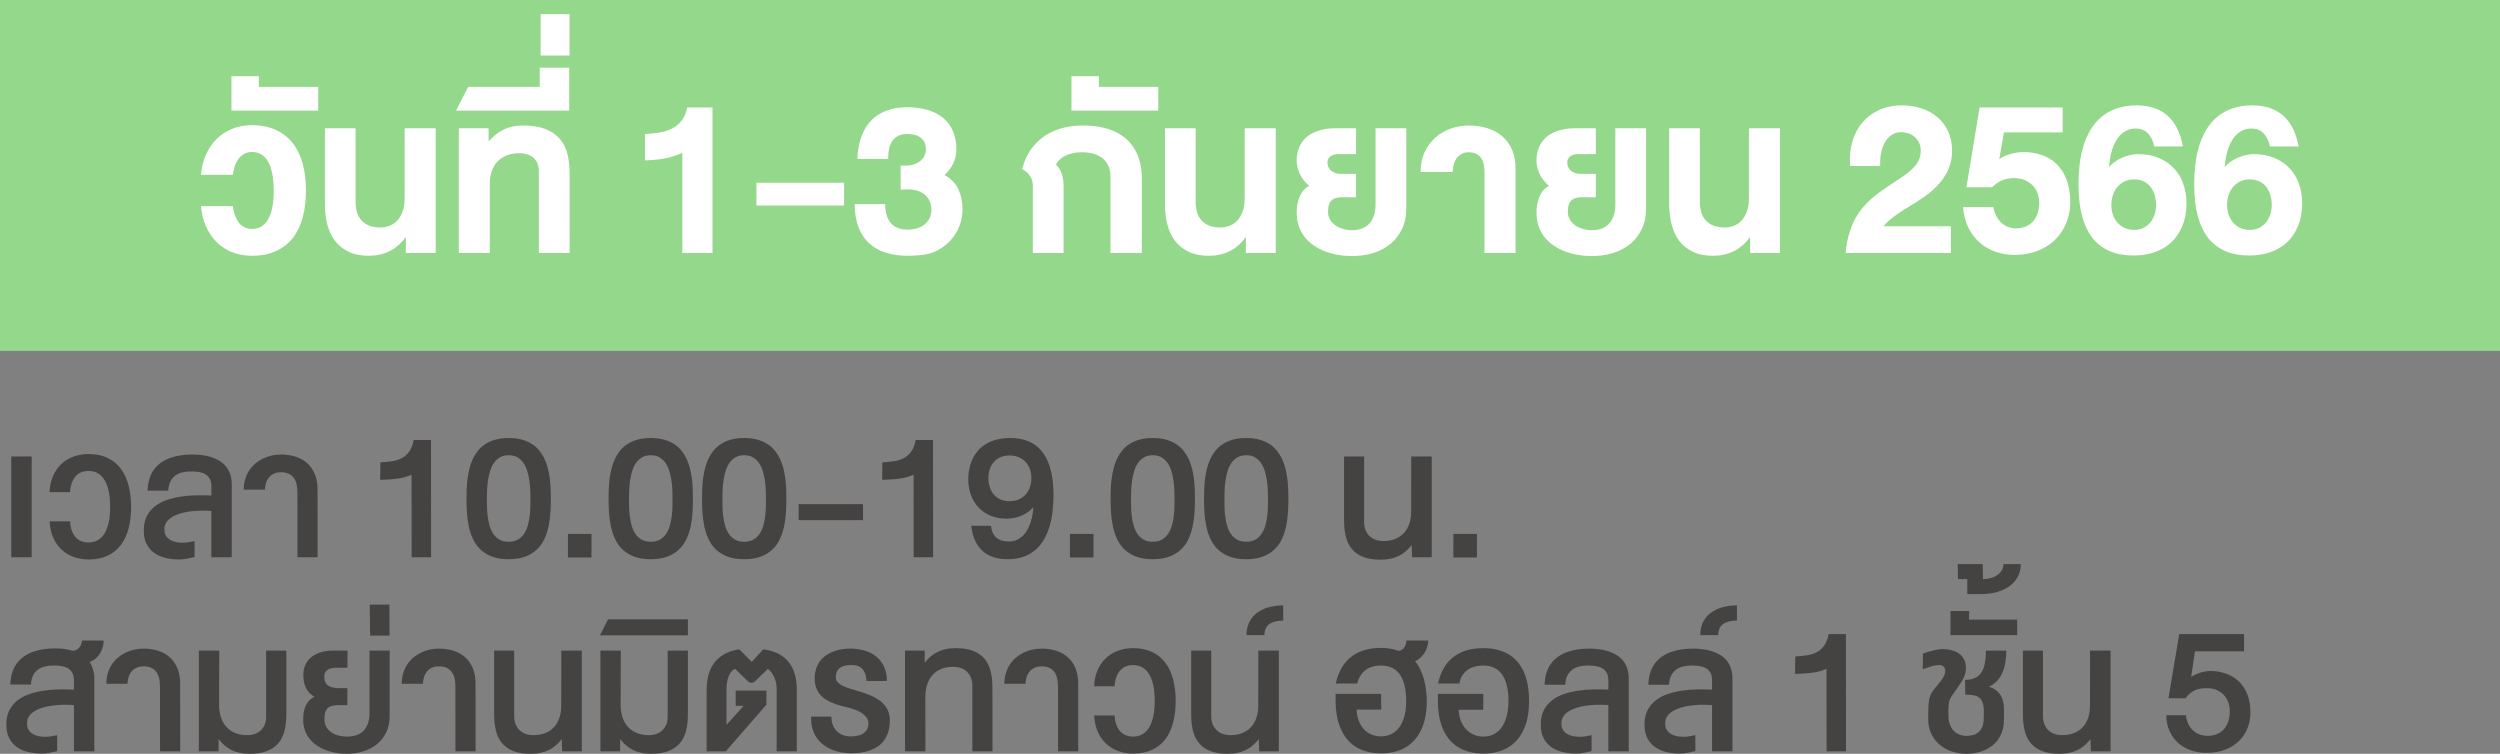 <!-- Generator: Adobe Illustrator 23.0.4, SVG Export Plug-In  -->
<svg version="1.1" xmlns="http://www.w3.org/2000/svg" xmlns:xlink="http://www.w3.org/1999/xlink" x="0px" y="0px"
	 width="317.353px" height="95.689px" viewBox="0 0 317.353 95.689" style="enable-background:new 0 0 317.353 95.689;"
	 xml:space="preserve">
<rect x="0" y="0" width="317.353" height="95.689" fill="#808080" stroke="none"/>
<style type="text/css">
	.st0{fill:#94D88B;}
	.st1{clip-path:url(#SVGID_2_);fill:#454242;}
	.st2{clip-path:url(#SVGID_2_);fill:#FFFFFF;}
	.st3{clip-path:url(#SVGID_4_);fill:#454242;}
	.st4{clip-path:url(#SVGID_4_);fill:#FFFFFF;}
</style>
<defs>
</defs>
<rect class="st0" width="317.353" height="44.539"/>
<g>
	<defs>
		<rect id="SVGID_1_" width="317.353" height="95.689"/>
	</defs>
	<clipPath id="SVGID_2_">
		<use xlink:href="#SVGID_1_"  style="overflow:visible;"/>
	</clipPath>
	<path class="st1" d="M284.867,82.679v-2.187h-8.234l-1.363,8.143l2.163,0.008c0.162-0.234,0.339-0.433,0.529-0.598
		c0.191-0.165,0.398-0.298,0.621-0.4s0.466-0.175,0.728-0.221c0.261-0.046,0.547-0.068,0.856-0.068c0.427,0,0.818,0.072,1.173,0.217
		c0.356,0.144,0.661,0.346,0.915,0.605c0.253,0.259,0.45,0.569,0.59,0.93c0.139,0.36,0.209,0.754,0.209,1.18
		c0,0.523-0.072,0.98-0.217,1.371c-0.144,0.391-0.343,0.716-0.594,0.975c-0.251,0.259-0.548,0.454-0.891,0.583
		c-0.343,0.129-0.707,0.194-1.093,0.194c-0.406,0-0.772-0.066-1.097-0.198c-0.325-0.132-0.606-0.316-0.842-0.552
		s-0.425-0.513-0.567-0.83c-0.142-0.318-0.231-0.664-0.267-1.04h-2.498c0.015,0.777,0.161,1.464,0.438,2.06
		c0.276,0.597,0.646,1.096,1.108,1.497s0.999,0.705,1.611,0.91c0.612,0.206,1.261,0.309,1.946,0.309
		c0.935,0,1.751-0.142,2.449-0.427c0.698-0.284,1.28-0.664,1.745-1.138c0.464-0.475,0.812-1.02,1.043-1.634
		c0.231-0.615,0.347-1.255,0.347-1.92c0-0.883-0.132-1.654-0.396-2.312c-0.265-0.657-0.628-1.206-1.09-1.645
		s-1.001-0.768-1.618-0.986c-0.617-0.219-1.279-0.328-1.985-0.328c-0.193,0-0.396,0.018-0.609,0.053
		c-0.213,0.036-0.427,0.085-0.64,0.149c-0.213,0.063-0.421,0.141-0.624,0.232c-0.204,0.092-0.392,0.191-0.564,0.297l0.48-3.229
		H284.867z M267.919,95.376V82.587h-2.605l-0.008,6.955c0.005,0.538-0.064,1.038-0.209,1.5c-0.145,0.462-0.363,0.862-0.655,1.2
		c-0.292,0.338-0.662,0.602-1.109,0.792c-0.446,0.191-0.97,0.286-1.569,0.286c-0.365,0-0.697-0.056-0.994-0.168
		c-0.297-0.111-0.551-0.27-0.761-0.476c-0.211-0.205-0.375-0.453-0.492-0.743c-0.117-0.289-0.178-0.609-0.183-0.959v-8.387h-2.544
		v8.143c0,0.731,0.074,1.402,0.221,2.011s0.399,1.132,0.754,1.569c0.356,0.437,0.831,0.776,1.425,1.017
		c0.594,0.241,1.34,0.362,2.239,0.362c0.879,0,1.642-0.159,2.289-0.476c0.648-0.318,1.197-0.784,1.649-1.398l0.054,1.561H267.919z
		 M251.474,75.412c0.858,0,1.604-0.107,2.239-0.32c0.635-0.213,1.162-0.496,1.581-0.849c0.418-0.353,0.729-0.758,0.933-1.215
		c0.203-0.457,0.302-0.932,0.297-1.425h-2.202c0,0.259-0.058,0.502-0.175,0.728c-0.117,0.226-0.286,0.425-0.506,0.598
		c-0.221,0.172-0.493,0.311-0.815,0.415c-0.323,0.104-0.69,0.159-1.101,0.164l-0.031-1.905h-3.176l0.031,1.905h1.18v1.904H251.474z
		 M256.074,80.622l-0.015-1.965h-6.109l0.015-1.097h-2.369v3.062H256.074z M251.816,91.134c0.005,0.421-0.048,0.777-0.16,1.066
		c-0.111,0.29-0.265,0.524-0.461,0.705c-0.195,0.18-0.425,0.31-0.689,0.388c-0.264,0.079-0.548,0.118-0.853,0.118
		c-0.32,0-0.621-0.053-0.903-0.16c-0.281-0.106-0.527-0.265-0.735-0.476c-0.208-0.21-0.372-0.469-0.491-0.777
		c-0.119-0.307-0.179-0.659-0.179-1.055l-0.023-0.838c0.015-0.187,0.027-0.358,0.034-0.51c0.008-0.152,0.027-0.301,0.058-0.446
		c0.03-0.144,0.078-0.292,0.144-0.441c0.066-0.15,0.165-0.319,0.297-0.507c0.249-0.355,0.47-0.668,0.663-0.937
		c0.193-0.269,0.358-0.516,0.495-0.743c0.137-0.225,0.249-0.442,0.335-0.651c0.087-0.208,0.148-0.429,0.183-0.662
		c0.056-0.478,0.022-0.892-0.103-1.242c-0.124-0.35-0.321-0.642-0.59-0.876c-0.269-0.234-0.601-0.408-0.994-0.522
		c-0.394-0.114-0.832-0.171-1.314-0.171c-0.102,0-0.237,0.011-0.408,0.034c-0.17,0.023-0.361,0.058-0.575,0.107
		c-0.213,0.048-0.444,0.108-0.693,0.179c-0.249,0.071-0.503,0.152-0.762,0.243l-0.015,1.996c0.259-0.091,0.489-0.171,0.69-0.24
		c0.2-0.068,0.382-0.124,0.544-0.167c0.163-0.043,0.313-0.075,0.45-0.096c0.137-0.02,0.276-0.03,0.419-0.03
		c0.126,0,0.24,0.022,0.339,0.065s0.182,0.104,0.251,0.183c0.068,0.078,0.117,0.171,0.145,0.278c0.027,0.106,0.031,0.223,0.011,0.35
		c-0.02,0.132-0.053,0.258-0.099,0.377c-0.046,0.119-0.104,0.237-0.175,0.354c-0.071,0.117-0.156,0.24-0.255,0.37
		c-0.099,0.129-0.21,0.273-0.332,0.43c-0.167,0.198-0.315,0.375-0.441,0.529c-0.127,0.155-0.238,0.306-0.332,0.454
		c-0.094,0.147-0.174,0.298-0.24,0.453s-0.118,0.327-0.156,0.518c-0.038,0.19-0.067,0.407-0.088,0.651
		c-0.02,0.244-0.03,0.528-0.03,0.853l-0.008,1.036c0.005,0.716,0.145,1.346,0.419,1.889c0.275,0.544,0.636,0.999,1.086,1.367
		c0.449,0.369,0.965,0.645,1.546,0.831c0.581,0.185,1.185,0.278,1.809,0.278c0.406,0,0.806-0.038,1.2-0.114
		c0.393-0.077,0.767-0.194,1.12-0.351c0.352-0.157,0.679-0.355,0.978-0.594c0.3-0.239,0.558-0.519,0.774-0.842
		c0.215-0.322,0.384-0.689,0.506-1.1c0.122-0.412,0.18-0.866,0.175-1.364l0.008-1.036c0-0.162-0.004-0.339-0.012-0.529
		c-0.007-0.191-0.031-0.386-0.072-0.587c-0.041-0.2-0.102-0.4-0.183-0.598c-0.081-0.198-0.193-0.386-0.335-0.563
		c-0.142-0.178-0.32-0.339-0.533-0.484c-0.213-0.145-0.472-0.263-0.777-0.354c0.432-0.198,0.79-0.46,1.074-0.785
		c0.284-0.325,0.51-0.692,0.678-1.1c0.168-0.409,0.284-0.845,0.35-1.307c0.066-0.462,0.102-0.927,0.107-1.394h-2.59
		c-0.005,0.615-0.052,1.154-0.141,1.619c-0.089,0.465-0.236,0.852-0.442,1.161c-0.205,0.31-0.477,0.543-0.815,0.697
		c-0.337,0.155-0.755,0.233-1.253,0.233l0.023,1.874c0.366,0.01,0.695,0.035,0.987,0.076c0.292,0.04,0.539,0.133,0.742,0.278
		c0.203,0.145,0.359,0.355,0.469,0.632c0.109,0.277,0.164,0.654,0.164,1.131L251.816,91.134z M227.868,85.55
		c0.858-0.015,1.613-0.069,2.266-0.163c0.652-0.094,1.228-0.258,1.725-0.492l0.008,10.481h2.468l-0.008-14.884h-2.194
		c-0.121,0.61-0.309,1.095-0.563,1.455c-0.254,0.361-0.563,0.639-0.926,0.834c-0.363,0.196-0.777,0.329-1.241,0.4
		c-0.465,0.072-0.966,0.122-1.505,0.153L227.868,85.55z M220.487,76.844c-0.726,0.01-1.376,0.101-1.95,0.274
		s-1.062,0.422-1.463,0.747s-0.708,0.719-0.921,1.184c-0.214,0.465-0.32,0.989-0.32,1.573h2.277c0.005-0.64,0.212-1.107,0.621-1.402
		c0.409-0.294,0.997-0.441,1.763-0.441L220.487,76.844z M217.333,95.376h2.59v-9.232c0-0.502-0.068-0.947-0.206-1.333
		c-0.137-0.385-0.325-0.719-0.563-1.001c-0.239-0.282-0.521-0.517-0.846-0.705c-0.325-0.188-0.673-0.339-1.043-0.453
		c-0.371-0.114-0.757-0.195-1.158-0.244c-0.401-0.048-0.8-0.072-1.196-0.072c-0.498,0-0.981,0.034-1.451,0.103
		c-0.47,0.068-0.913,0.176-1.329,0.323c-0.417,0.148-0.799,0.341-1.147,0.579c-0.348,0.239-0.648,0.527-0.902,0.865
		c-0.254,0.338-0.454,0.731-0.598,1.181c-0.145,0.449-0.225,0.961-0.24,1.534h2.62c0.025-0.462,0.116-0.848,0.271-1.157
		c0.154-0.31,0.359-0.56,0.613-0.751c0.254-0.19,0.553-0.326,0.899-0.407c0.345-0.081,0.721-0.122,1.127-0.122
		c0.305,0,0.609,0.02,0.914,0.061c0.305,0.041,0.579,0.126,0.823,0.255c0.243,0.129,0.441,0.319,0.594,0.567
		c0.152,0.249,0.228,0.579,0.228,0.991v1.188c-0.604-0.03-1.236-0.041-1.896-0.03c-0.661,0.01-1.309,0.063-1.947,0.159
		c-0.637,0.097-1.243,0.243-1.816,0.438c-0.574,0.196-1.078,0.464-1.512,0.804c-0.435,0.34-0.779,0.761-1.032,1.261
		c-0.254,0.5-0.379,1.1-0.374,1.801c-0.005,0.671,0.112,1.239,0.351,1.706c0.238,0.468,0.562,0.847,0.971,1.139
		s0.883,0.504,1.424,0.636c0.541,0.132,1.111,0.198,1.71,0.198c0.346,0,0.676-0.029,0.991-0.087c0.314-0.059,0.65-0.134,1.005-0.225
		V93.32c-0.269,0.061-0.529,0.112-0.781,0.152c-0.251,0.041-0.494,0.061-0.727,0.061c-0.285,0-0.565-0.028-0.842-0.084
		c-0.277-0.055-0.525-0.148-0.746-0.278c-0.221-0.129-0.399-0.302-0.534-0.518c-0.134-0.215-0.201-0.483-0.201-0.803
		c-0.005-0.305,0.058-0.574,0.19-0.808c0.132-0.233,0.311-0.436,0.537-0.609c0.226-0.173,0.49-0.319,0.792-0.438
		c0.302-0.119,0.618-0.217,0.949-0.293c0.33-0.077,0.666-0.132,1.009-0.168c0.343-0.035,0.67-0.058,0.982-0.068
		c0.313-0.011,0.598-0.011,0.857,0c0.259,0.01,0.473,0.025,0.64,0.045V95.376z M204.163,95.376h2.59v-9.232
		c0-0.502-0.069-0.947-0.206-1.333c-0.137-0.385-0.325-0.719-0.563-1.001c-0.239-0.282-0.521-0.517-0.846-0.705
		c-0.325-0.188-0.673-0.339-1.043-0.453c-0.371-0.114-0.757-0.195-1.158-0.244c-0.401-0.048-0.8-0.072-1.196-0.072
		c-0.498,0-0.982,0.034-1.451,0.103c-0.47,0.068-0.913,0.176-1.329,0.323c-0.417,0.148-0.799,0.341-1.147,0.579
		c-0.348,0.239-0.649,0.527-0.902,0.865c-0.254,0.338-0.454,0.731-0.598,1.181c-0.145,0.449-0.225,0.961-0.24,1.534h2.62
		c0.025-0.462,0.115-0.848,0.27-1.157c0.155-0.31,0.36-0.56,0.614-0.751c0.253-0.19,0.553-0.326,0.898-0.407
		c0.346-0.081,0.721-0.122,1.128-0.122c0.304,0,0.609,0.02,0.914,0.061c0.305,0.041,0.579,0.126,0.822,0.255
		c0.244,0.129,0.442,0.319,0.595,0.567c0.152,0.249,0.228,0.579,0.228,0.991v1.188c-0.604-0.03-1.236-0.041-1.897-0.03
		c-0.66,0.01-1.309,0.063-1.946,0.159c-0.637,0.097-1.243,0.243-1.816,0.438c-0.574,0.196-1.078,0.464-1.512,0.804
		c-0.435,0.34-0.779,0.761-1.033,1.261s-0.378,1.1-0.373,1.801c-0.005,0.671,0.112,1.239,0.351,1.706
		c0.238,0.468,0.562,0.847,0.971,1.139c0.408,0.292,0.883,0.504,1.424,0.636c0.541,0.132,1.111,0.198,1.71,0.198
		c0.346,0,0.676-0.029,0.99-0.087c0.315-0.059,0.65-0.134,1.006-0.225V93.32c-0.269,0.061-0.529,0.112-0.781,0.152
		c-0.251,0.041-0.494,0.061-0.727,0.061c-0.285,0-0.565-0.028-0.842-0.084c-0.277-0.055-0.526-0.148-0.746-0.278
		c-0.221-0.129-0.399-0.302-0.534-0.518c-0.134-0.215-0.202-0.483-0.202-0.803c-0.005-0.305,0.059-0.574,0.191-0.808
		c0.132-0.233,0.311-0.436,0.537-0.609c0.226-0.173,0.49-0.319,0.792-0.438c0.302-0.119,0.618-0.217,0.948-0.293
		c0.33-0.077,0.667-0.132,1.01-0.168c0.343-0.035,0.67-0.058,0.982-0.068c0.313-0.011,0.598-0.011,0.857,0
		c0.259,0.01,0.473,0.025,0.64,0.045V95.376z M185.265,86.769c0.056-0.366,0.167-0.69,0.335-0.975
		c0.168-0.284,0.383-0.524,0.648-0.72c0.263-0.195,0.567-0.343,0.91-0.442s0.717-0.148,1.123-0.148c1.077,0,1.88,0.387,2.411,1.162
		c0.531,0.774,0.796,1.895,0.796,3.362c-0.005,0.717-0.082,1.354-0.232,1.912c-0.15,0.559-0.362,1.03-0.636,1.413
		c-0.274,0.384-0.608,0.675-1.002,0.873c-0.393,0.198-0.837,0.297-1.329,0.297c-0.442,0-0.849-0.083-1.223-0.248
		c-0.373-0.165-0.697-0.396-0.971-0.693s-0.492-0.654-0.655-1.07c-0.162-0.417-0.254-0.879-0.274-1.387h3.115l0.016-2.026h-5.774
		v0.396c0,0.107,0.001,0.211,0.004,0.313c0.002,0.101,0.003,0.175,0.003,0.22c-0.005,0.6,0.037,1.18,0.126,1.741
		c0.089,0.561,0.23,1.088,0.423,1.581c0.193,0.492,0.442,0.943,0.746,1.352c0.305,0.408,0.672,0.759,1.101,1.051
		c0.429,0.292,0.924,0.519,1.485,0.682c0.561,0.162,1.195,0.243,1.901,0.243c0.701,0,1.331-0.081,1.893-0.243
		c0.561-0.163,1.056-0.393,1.485-0.69c0.429-0.297,0.797-0.65,1.104-1.059c0.308-0.408,0.559-0.859,0.755-1.352
		c0.195-0.492,0.337-1.018,0.426-1.576c0.089-0.559,0.133-1.135,0.133-1.73c0-0.634-0.044-1.241-0.133-1.82
		c-0.089-0.579-0.23-1.117-0.423-1.615c-0.193-0.497-0.443-0.949-0.75-1.356c-0.307-0.406-0.677-0.752-1.108-1.039
		c-0.432-0.287-0.931-0.51-1.497-0.667c-0.566-0.157-1.205-0.236-1.916-0.236c-0.843,0-1.588,0.107-2.235,0.32
		c-0.648,0.213-1.206,0.515-1.676,0.906c-0.47,0.391-0.855,0.864-1.154,1.417c-0.3,0.554-0.521,1.171-0.663,1.851H185.265z
		 M172.285,86.769c0.188-0.741,0.537-1.307,1.048-1.699c0.51-0.391,1.166-0.586,1.969-0.586c1.076,0,1.88,0.386,2.41,1.158
		c0.531,0.772,0.794,1.884,0.789,3.336c0.005,0.716-0.068,1.353-0.217,1.912c-0.15,0.559-0.363,1.03-0.64,1.413
		c-0.277,0.383-0.613,0.674-1.009,0.872c-0.396,0.198-0.841,0.297-1.333,0.297c-0.442,0-0.85-0.08-1.223-0.24
		c-0.373-0.16-0.694-0.388-0.964-0.685c-0.269-0.297-0.482-0.655-0.639-1.074c-0.158-0.419-0.244-0.885-0.259-1.398h3.123
		l-0.023-1.996h-5.774v0.899c0,0.599,0.046,1.18,0.137,1.741c0.092,0.561,0.234,1.088,0.427,1.58
		c0.193,0.493,0.441,0.943,0.746,1.352c0.305,0.409,0.67,0.759,1.097,1.051c0.427,0.292,0.92,0.52,1.482,0.682
		c0.561,0.163,1.194,0.244,1.9,0.244c0.701,0,1.332-0.081,1.893-0.244c0.561-0.162,1.056-0.392,1.485-0.689
		c0.429-0.297,0.796-0.65,1.101-1.059c0.305-0.409,0.555-0.859,0.75-1.352c0.196-0.493,0.338-1.018,0.427-1.577
		c0.089-0.558,0.133-1.135,0.133-1.729c-0.005-0.492-0.039-0.975-0.103-1.447c-0.063-0.473-0.156-0.924-0.278-1.356
		c-0.122-0.432-0.274-0.838-0.457-1.219c-0.183-0.381-0.396-0.723-0.64-1.028c0.28-0.127,0.522-0.29,0.728-0.488
		s0.377-0.415,0.514-0.651c0.137-0.236,0.24-0.481,0.309-0.735c0.068-0.254,0.105-0.503,0.11-0.746h-2.78
		c-0.005,0.157-0.03,0.311-0.073,0.46c-0.043,0.15-0.105,0.286-0.186,0.408c-0.082,0.122-0.184,0.222-0.309,0.301
		c-0.124,0.079-0.27,0.125-0.438,0.141c-0.325-0.127-0.675-0.221-1.051-0.282c-0.376-0.061-0.767-0.092-1.173-0.092
		c-0.843,0-1.588,0.108-2.236,0.324c-0.647,0.216-1.204,0.522-1.672,0.918c-0.467,0.396-0.85,0.872-1.15,1.428
		c-0.3,0.556-0.52,1.175-0.663,1.855H172.285z M162.886,76.844c-0.727,0.01-1.376,0.101-1.95,0.274s-1.062,0.422-1.463,0.747
		s-0.708,0.719-0.922,1.184c-0.213,0.465-0.32,0.989-0.32,1.573h2.278c0.005-0.64,0.212-1.107,0.621-1.402
		c0.409-0.294,0.996-0.441,1.763-0.441L162.886,76.844z M162.337,95.376V82.587h-2.605l-0.008,6.955
		c0.005,0.538-0.064,1.038-0.209,1.5c-0.145,0.462-0.363,0.862-0.655,1.2c-0.292,0.338-0.662,0.602-1.108,0.792
		c-0.447,0.191-0.97,0.286-1.57,0.286c-0.365,0-0.697-0.056-0.994-0.168c-0.297-0.111-0.551-0.27-0.761-0.476
		c-0.211-0.205-0.375-0.453-0.492-0.743c-0.116-0.289-0.177-0.609-0.182-0.959v-8.387h-2.545v8.143c0,0.731,0.074,1.402,0.221,2.011
		c0.148,0.609,0.399,1.132,0.754,1.569c0.356,0.437,0.831,0.776,1.425,1.017c0.594,0.241,1.34,0.362,2.239,0.362
		c0.879,0,1.642-0.159,2.289-0.476c0.648-0.318,1.197-0.784,1.649-1.398l0.054,1.561H162.337z M146.391,90.989
		c-0.13,0.569-0.314,1.04-0.553,1.413c-0.238,0.373-0.527,0.65-0.864,0.83c-0.338,0.181-0.718,0.271-1.139,0.271
		c-0.32,0-0.617-0.052-0.891-0.157c-0.274-0.104-0.514-0.265-0.72-0.483c-0.206-0.218-0.372-0.497-0.499-0.834
		c-0.127-0.338-0.206-0.74-0.236-1.208h-2.59c0.031,0.716,0.168,1.371,0.411,1.966c0.244,0.594,0.58,1.104,1.01,1.531
		c0.429,0.426,0.943,0.756,1.542,0.99c0.599,0.233,1.265,0.35,1.996,0.35c0.919,0,1.718-0.158,2.395-0.476
		c0.678-0.317,1.238-0.768,1.68-1.352s0.771-1.287,0.986-2.11c0.216-0.822,0.324-1.736,0.324-2.742
		c-0.005-1.005-0.115-1.92-0.331-2.742c-0.216-0.823-0.545-1.527-0.987-2.114c-0.441-0.586-1.001-1.041-1.679-1.363
		c-0.678-0.323-1.477-0.484-2.396-0.484c-0.731,0-1.396,0.117-1.995,0.35c-0.6,0.234-1.114,0.564-1.543,0.991
		c-0.429,0.426-0.767,0.936-1.013,1.531c-0.246,0.594-0.382,1.249-0.408,1.965h2.59c0.036-0.467,0.118-0.871,0.248-1.211
		c0.129-0.34,0.297-0.62,0.503-0.838c0.205-0.218,0.445-0.38,0.719-0.484c0.275-0.104,0.572-0.156,0.892-0.156
		c0.421,0,0.801,0.091,1.138,0.274c0.338,0.183,0.625,0.461,0.861,0.834c0.236,0.373,0.419,0.847,0.549,1.421
		c0.129,0.574,0.194,1.249,0.194,2.026C146.585,89.75,146.52,90.42,146.391,90.989 M130.177,86.8
		c0.046-0.737,0.252-1.29,0.617-1.661c0.366-0.371,0.846-0.556,1.44-0.556c0.67,0,1.186,0.212,1.546,0.636
		c0.361,0.424,0.536,1.096,0.526,2.015l0.008,8.142h2.559l-0.008-8.576c0.005-0.757-0.11-1.416-0.346-1.977
		c-0.236-0.561-0.561-1.026-0.975-1.394c-0.414-0.368-0.906-0.642-1.474-0.823c-0.569-0.18-1.184-0.27-1.844-0.27
		c-0.401,0-0.796,0.043-1.184,0.129c-0.389,0.087-0.758,0.215-1.108,0.385c-0.351,0.17-0.674,0.381-0.972,0.632
		c-0.297,0.252-0.553,0.542-0.769,0.872c-0.216,0.331-0.386,0.7-0.51,1.109c-0.125,0.409-0.187,0.854-0.187,1.337H130.177z
		 M114.882,82.587v12.789h2.59l-0.008-6.954c0.005-0.538,0.08-1.038,0.225-1.501c0.145-0.462,0.363-0.862,0.655-1.199
		c0.292-0.338,0.66-0.602,1.105-0.793c0.444-0.19,0.968-0.285,1.573-0.285c0.365,0,0.695,0.056,0.99,0.167
		c0.294,0.112,0.546,0.271,0.754,0.477c0.208,0.205,0.369,0.452,0.484,0.738c0.114,0.287,0.173,0.606,0.179,0.956v8.394h2.559
		l-0.008-8.142c0-0.732-0.073-1.402-0.221-2.011c-0.147-0.61-0.399-1.133-0.758-1.569c-0.358-0.437-0.835-0.776-1.432-1.017
		c-0.596-0.241-1.344-0.362-2.243-0.362c-0.878,0-1.643,0.159-2.293,0.476s-1.198,0.781-1.645,1.39l-0.007-1.554H114.882z
		 M105.543,90.966h-2.582c-0.015,0.549,0.039,1.045,0.164,1.489c0.124,0.445,0.303,0.839,0.537,1.185
		c0.233,0.345,0.513,0.642,0.838,0.891c0.325,0.249,0.68,0.454,1.066,0.617s0.794,0.282,1.223,0.358s0.864,0.114,1.306,0.114
		c0.401,0,0.8-0.028,1.196-0.084c0.396-0.056,0.774-0.147,1.135-0.274c0.361-0.127,0.694-0.294,1.002-0.503
		c0.307-0.208,0.573-0.465,0.799-0.773c0.226-0.307,0.403-0.669,0.53-1.085s0.193-0.894,0.198-1.432
		c0-0.518-0.095-0.974-0.286-1.367c-0.19-0.394-0.471-0.743-0.841-1.048c-0.371-0.304-0.831-0.572-1.379-0.803
		c-0.549-0.231-1.181-0.443-1.897-0.636c-0.33-0.092-0.643-0.188-0.941-0.29c-0.297-0.101-0.558-0.217-0.784-0.346
		c-0.226-0.13-0.404-0.275-0.533-0.435c-0.13-0.16-0.195-0.344-0.195-0.552c0-0.213,0.031-0.418,0.092-0.613
		c0.061-0.196,0.172-0.367,0.335-0.514c0.162-0.147,0.383-0.262,0.663-0.343c0.279-0.081,0.632-0.114,1.058-0.099
		c0.341,0.01,0.621,0.077,0.842,0.202c0.221,0.124,0.396,0.283,0.526,0.476c0.129,0.193,0.222,0.407,0.278,0.644
		c0.056,0.236,0.089,0.471,0.099,0.704h2.59c0-0.67-0.113-1.259-0.339-1.767c-0.226-0.508-0.539-0.933-0.937-1.276
		c-0.399-0.343-0.874-0.603-1.425-0.781c-0.551-0.177-1.149-0.274-1.793-0.289c-0.361-0.01-0.727,0.01-1.097,0.061
		c-0.371,0.051-0.73,0.137-1.078,0.259s-0.673,0.28-0.975,0.476c-0.302,0.195-0.566,0.435-0.792,0.72
		c-0.226,0.284-0.404,0.615-0.534,0.994c-0.129,0.378-0.194,0.806-0.194,1.283c0,0.442,0.061,0.829,0.183,1.162
		c0.122,0.332,0.289,0.624,0.503,0.876c0.213,0.251,0.463,0.464,0.75,0.64c0.287,0.175,0.592,0.327,0.914,0.457
		c0.323,0.129,0.656,0.24,1.002,0.331c0.345,0.091,0.683,0.175,1.013,0.251c0.325,0.087,0.635,0.19,0.929,0.309
		c0.295,0.119,0.552,0.259,0.773,0.419c0.221,0.16,0.399,0.339,0.533,0.537c0.135,0.198,0.207,0.414,0.218,0.647
		c0,0.356-0.066,0.645-0.198,0.869c-0.133,0.223-0.308,0.398-0.526,0.525c-0.218,0.127-0.467,0.214-0.747,0.259
		c-0.279,0.046-0.566,0.069-0.86,0.069c-0.285,0-0.568-0.05-0.85-0.149c-0.281-0.099-0.535-0.251-0.761-0.457
		c-0.226-0.205-0.409-0.466-0.549-0.781C105.606,91.779,105.538,91.403,105.543,90.966 M97.294,89.45l-0.008-1.782h-3.9l0.008,1.935
		h0.998l-2.163,2.407l-0.008-4.555c0.005-0.234,0.024-0.48,0.057-0.739c0.033-0.259,0.09-0.507,0.171-0.743
		c0.082-0.236,0.191-0.449,0.328-0.64c0.137-0.19,0.312-0.336,0.526-0.438l1.645,1.592c0.04,0.046,0.103,0.088,0.187,0.126
		c0.083,0.038,0.181,0.057,0.293,0.057c0.096,0,0.177-0.019,0.244-0.057c0.065-0.038,0.124-0.08,0.175-0.126l1.607-1.561
		c0.188,0.106,0.353,0.259,0.495,0.457c0.142,0.198,0.262,0.415,0.358,0.651c0.096,0.236,0.169,0.479,0.217,0.727
		c0.048,0.249,0.07,0.48,0.065,0.694v7.921h2.559v-7.708c0.005-0.61-0.054-1.204-0.179-1.783c-0.124-0.578-0.346-1.107-0.666-1.584
		c-0.32-0.477-0.757-0.881-1.31-1.211c-0.554-0.33-1.255-0.551-2.103-0.663l-1.462,1.592l-1.592-1.592
		c-0.823,0.127-1.502,0.358-2.038,0.693c-0.536,0.336-0.96,0.741-1.272,1.215c-0.312,0.475-0.529,1-0.651,1.573
		c-0.122,0.574-0.18,1.161-0.175,1.76v7.708h2.43L97.294,89.45z M87.323,80.652v-2.033H77.185l-1.029,2.033H87.323z M78.723,95.376
		v-1.561c0.462,0.614,1.012,1.08,1.649,1.398c0.638,0.317,1.396,0.476,2.274,0.476c0.899,0,1.648-0.121,2.247-0.362
		c0.599-0.241,1.079-0.58,1.44-1.017c0.36-0.437,0.616-0.96,0.765-1.569c0.15-0.609,0.225-1.28,0.225-2.011v-8.143h-2.567v8.387
		c0.005,0.35-0.048,0.67-0.16,0.959c-0.112,0.29-0.272,0.538-0.48,0.743c-0.208,0.206-0.461,0.365-0.758,0.476
		c-0.297,0.112-0.628,0.168-0.994,0.168c-0.599,0-1.122-0.095-1.569-0.286c-0.447-0.19-0.818-0.454-1.112-0.792
		c-0.295-0.338-0.517-0.738-0.666-1.2c-0.15-0.462-0.228-0.962-0.233-1.5l0.023-6.955h-2.59v12.789H78.723z M73.856,95.376V82.587
		h-2.605l-0.008,6.955c0.005,0.538-0.065,1.038-0.209,1.5c-0.145,0.462-0.363,0.862-0.655,1.2s-0.662,0.602-1.109,0.792
		c-0.447,0.191-0.97,0.286-1.569,0.286c-0.365,0-0.697-0.056-0.994-0.168c-0.297-0.111-0.551-0.27-0.762-0.476
		c-0.21-0.205-0.374-0.453-0.491-0.743c-0.117-0.289-0.178-0.609-0.183-0.959v-8.387h-2.544v8.143c0,0.731,0.074,1.402,0.221,2.011
		s0.399,1.132,0.754,1.569c0.356,0.437,0.83,0.776,1.425,1.017c0.594,0.241,1.34,0.362,2.239,0.362c0.879,0,1.642-0.159,2.289-0.476
		c0.647-0.318,1.197-0.784,1.649-1.398l0.053,1.561H73.856z M53.678,86.8c0.046-0.737,0.251-1.29,0.617-1.661
		c0.366-0.371,0.845-0.556,1.44-0.556c0.67,0,1.185,0.212,1.546,0.636c0.36,0.424,0.536,1.096,0.525,2.015l0.008,8.142h2.559
		L60.366,86.8c0.005-0.757-0.111-1.416-0.347-1.977s-0.561-1.026-0.975-1.394c-0.414-0.368-0.905-0.642-1.474-0.823
		c-0.568-0.18-1.183-0.27-1.843-0.27c-0.401,0-0.796,0.043-1.185,0.129c-0.388,0.087-0.757,0.215-1.108,0.385
		c-0.35,0.17-0.674,0.381-0.971,0.632c-0.297,0.252-0.554,0.542-0.769,0.872c-0.216,0.331-0.386,0.7-0.511,1.109
		c-0.124,0.409-0.186,0.854-0.186,1.337H53.678z M46.982,80.683h2.468l-0.022-3.931h-2.491L46.982,80.683z M38.565,86.445
		c0.036,0.247,0.104,0.49,0.206,0.732c0.102,0.241,0.245,0.471,0.43,0.689c0.186,0.218,0.428,0.414,0.728,0.586
		c-0.285,0.138-0.518,0.305-0.701,0.503c-0.183,0.198-0.33,0.42-0.442,0.667c-0.111,0.246-0.189,0.515-0.232,0.807
		c-0.043,0.292-0.065,0.601-0.065,0.926c0,0.492,0.073,0.942,0.217,1.348c0.145,0.406,0.346,0.77,0.602,1.093
		c0.256,0.322,0.56,0.602,0.91,0.838c0.351,0.236,0.73,0.433,1.139,0.59c0.409,0.157,0.841,0.274,1.295,0.351
		c0.454,0.076,0.913,0.114,1.375,0.114c0.741,0,1.442-0.104,2.102-0.313c0.66-0.208,1.238-0.515,1.733-0.921
		c0.495-0.406,0.886-0.908,1.173-1.505c0.287-0.596,0.431-1.286,0.431-2.068v-8.295h-2.56v7.861c0.005,0.564-0.064,1.04-0.209,1.428
		c-0.145,0.389-0.347,0.704-0.606,0.945c-0.259,0.241-0.565,0.415-0.918,0.522c-0.353,0.106-0.735,0.16-1.146,0.16
		c-0.376,0-0.735-0.046-1.078-0.137c-0.343-0.092-0.646-0.23-0.91-0.416c-0.264-0.185-0.474-0.419-0.629-0.7
		c-0.154-0.282-0.229-0.614-0.224-0.994c-0.005-0.356,0.031-0.647,0.11-0.873c0.079-0.225,0.191-0.401,0.335-0.525
		c0.145-0.125,0.32-0.211,0.526-0.259c0.206-0.048,0.433-0.078,0.682-0.088h1.249l0.008-2.155h-1.242
		c-0.229-0.016-0.446-0.046-0.651-0.092c-0.206-0.046-0.386-0.122-0.541-0.228c-0.155-0.107-0.277-0.252-0.366-0.435
		c-0.089-0.182-0.133-0.418-0.133-0.708c0-0.264,0.057-0.471,0.171-0.621c0.115-0.149,0.254-0.263,0.419-0.339
		c0.165-0.076,0.335-0.123,0.511-0.141c0.175-0.017,0.321-0.026,0.438-0.026h1.401l0.015-2.179h-1.934
		c-0.254,0-0.522,0.021-0.804,0.061c-0.282,0.041-0.559,0.108-0.83,0.202c-0.272,0.094-0.531,0.22-0.777,0.377
		c-0.247,0.158-0.464,0.352-0.651,0.583c-0.188,0.231-0.338,0.505-0.45,0.822c-0.112,0.318-0.167,0.685-0.167,1.101
		C38.51,85.962,38.53,86.199,38.565,86.445 M27.749,95.376v-1.561c0.462,0.614,1.012,1.08,1.649,1.398
		c0.637,0.317,1.395,0.476,2.274,0.476c0.899,0,1.648-0.121,2.247-0.362c0.599-0.241,1.079-0.58,1.44-1.017
		c0.36-0.437,0.615-0.96,0.765-1.569c0.15-0.609,0.225-1.28,0.225-2.011v-8.143h-2.567v8.387c0.005,0.35-0.048,0.67-0.16,0.959
		c-0.112,0.29-0.272,0.538-0.48,0.743c-0.208,0.206-0.461,0.365-0.758,0.476c-0.297,0.112-0.628,0.168-0.994,0.168
		c-0.599,0-1.122-0.095-1.569-0.286c-0.447-0.19-0.818-0.454-1.112-0.792c-0.295-0.338-0.517-0.738-0.667-1.2
		c-0.15-0.462-0.227-0.962-0.232-1.5l0.023-6.955h-2.59v12.789H27.749z M16.179,86.8c0.045-0.737,0.251-1.29,0.617-1.661
		c0.365-0.371,0.845-0.556,1.439-0.556c0.67,0,1.186,0.212,1.546,0.636c0.361,0.424,0.536,1.096,0.526,2.015l0.008,8.142h2.559
		L22.866,86.8c0.005-0.757-0.11-1.416-0.346-1.977s-0.561-1.026-0.975-1.394c-0.414-0.368-0.905-0.642-1.474-0.823
		c-0.569-0.18-1.183-0.27-1.843-0.27c-0.402,0-0.796,0.043-1.185,0.129c-0.388,0.087-0.758,0.215-1.108,0.385
		c-0.351,0.17-0.674,0.381-0.971,0.632c-0.297,0.252-0.554,0.542-0.77,0.872c-0.216,0.331-0.386,0.7-0.51,1.109
		c-0.125,0.409-0.187,0.854-0.187,1.337H16.179z M9.384,87.546c-0.604-0.03-1.237-0.041-1.897-0.03
		c-0.66,0.01-1.309,0.063-1.946,0.159c-0.637,0.097-1.243,0.243-1.817,0.438c-0.573,0.196-1.077,0.464-1.512,0.804
		c-0.434,0.34-0.778,0.761-1.032,1.261c-0.254,0.5-0.378,1.1-0.373,1.801c-0.005,0.671,0.112,1.239,0.35,1.706
		c0.239,0.468,0.563,0.847,0.972,1.139c0.408,0.292,0.883,0.504,1.424,0.636c0.541,0.132,1.111,0.198,1.71,0.198
		c0.345,0,0.675-0.029,0.99-0.087c0.315-0.059,0.65-0.134,1.006-0.225V93.32c-0.269,0.061-0.53,0.112-0.781,0.152
		c-0.251,0.041-0.494,0.061-0.727,0.061c-0.285,0-0.565-0.028-0.842-0.084c-0.277-0.055-0.526-0.148-0.747-0.278
		c-0.22-0.129-0.398-0.302-0.533-0.518c-0.134-0.215-0.202-0.483-0.202-0.803c-0.005-0.305,0.059-0.574,0.191-0.808
		c0.132-0.233,0.311-0.436,0.537-0.609c0.226-0.173,0.49-0.319,0.792-0.438c0.302-0.119,0.618-0.217,0.948-0.293
		c0.33-0.077,0.667-0.132,1.01-0.168c0.342-0.035,0.67-0.058,0.982-0.068c0.313-0.011,0.598-0.011,0.857,0
		c0.259,0.01,0.472,0.025,0.64,0.045v5.865h2.59v-9.232c0-0.426-0.055-0.816-0.164-1.169c-0.109-0.353-0.247-0.671-0.415-0.956
		c0.31-0.106,0.578-0.264,0.804-0.472c0.225-0.208,0.41-0.439,0.552-0.693s0.246-0.517,0.312-0.789
		c0.066-0.271,0.099-0.524,0.099-0.757h-2.75c-0.01,0.147-0.04,0.295-0.091,0.445c-0.051,0.15-0.125,0.286-0.221,0.408
		c-0.097,0.122-0.216,0.224-0.358,0.308s-0.305,0.133-0.488,0.149c-0.35-0.112-0.718-0.192-1.104-0.24
		c-0.386-0.048-0.767-0.073-1.143-0.073c-0.497,0-0.982,0.035-1.454,0.103c-0.473,0.069-0.916,0.177-1.33,0.324
		c-0.414,0.147-0.796,0.34-1.146,0.579c-0.35,0.239-0.654,0.527-0.91,0.864c-0.257,0.338-0.46,0.732-0.61,1.181
		c-0.15,0.449-0.232,0.961-0.247,1.535h2.62c0.025-0.462,0.116-0.847,0.27-1.154c0.155-0.307,0.361-0.554,0.617-0.739
		c0.257-0.185,0.558-0.317,0.903-0.396s0.721-0.118,1.127-0.118c0.305,0,0.609,0.02,0.911,0.061C8.06,84.586,8.33,84.671,8.569,84.8
		s0.434,0.319,0.586,0.567c0.153,0.249,0.229,0.579,0.229,0.991V87.546z"/>
	<path class="st1" d="M184.496,67.774l-0.008,2.993h2.994l0.008-2.993H184.496z M181.746,70.737v-12.79h-2.605l-0.008,6.955
		c0.005,0.538-0.064,1.038-0.209,1.501c-0.145,0.462-0.363,0.862-0.655,1.199c-0.292,0.338-0.662,0.602-1.108,0.792
		c-0.447,0.191-0.97,0.286-1.57,0.286c-0.365,0-0.697-0.056-0.994-0.168c-0.297-0.111-0.551-0.27-0.761-0.476
		c-0.211-0.205-0.375-0.453-0.492-0.742c-0.116-0.29-0.177-0.61-0.182-0.96v-8.387h-2.545v8.143c0,0.731,0.074,1.402,0.221,2.011
		c0.148,0.61,0.399,1.133,0.754,1.569c0.356,0.437,0.831,0.776,1.425,1.017c0.594,0.241,1.34,0.362,2.239,0.362
		c0.879,0,1.642-0.159,2.289-0.476c0.648-0.317,1.197-0.783,1.649-1.398l0.054,1.562H181.746z M160.311,70.653
		c0.584-0.223,1.076-0.526,1.474-0.907c0.399-0.38,0.715-0.826,0.949-1.336c0.233-0.511,0.41-1.05,0.529-1.619
		s0.197-1.154,0.232-1.756c0.036-0.602,0.054-1.187,0.054-1.756c0-0.406-0.009-0.826-0.027-1.26
		c-0.018-0.434-0.056-0.87-0.114-1.307c-0.059-0.436-0.141-0.865-0.248-1.287c-0.106-0.421-0.25-0.821-0.43-1.2
		c-0.18-0.378-0.401-0.727-0.663-1.047c-0.261-0.32-0.576-0.597-0.944-0.83c-0.369-0.234-0.794-0.417-1.276-0.549
		c-0.483-0.132-1.034-0.198-1.653-0.198c-0.62,0-1.171,0.066-1.653,0.198c-0.483,0.132-0.908,0.315-1.276,0.549
		c-0.368,0.233-0.683,0.51-0.945,0.83c-0.261,0.32-0.482,0.669-0.662,1.047c-0.181,0.379-0.324,0.779-0.431,1.2
		c-0.106,0.422-0.189,0.851-0.247,1.287c-0.059,0.437-0.097,0.873-0.114,1.307c-0.018,0.434-0.027,0.854-0.027,1.26
		c0,0.569,0.018,1.154,0.053,1.756c0.036,0.602,0.113,1.187,0.233,1.756c0.119,0.569,0.295,1.108,0.529,1.619
		c0.233,0.51,0.55,0.956,0.948,1.336c0.399,0.381,0.89,0.684,1.474,0.907c0.584,0.223,1.29,0.335,2.118,0.335
		C159.021,70.988,159.727,70.876,160.311,70.653 M157.047,68.509c-0.312-0.176-0.571-0.41-0.777-0.705
		c-0.205-0.294-0.365-0.631-0.479-1.009c-0.115-0.378-0.198-0.771-0.252-1.177c-0.053-0.406-0.085-0.812-0.095-1.219
		c-0.01-0.406-0.015-0.779-0.015-1.12c0-0.335,0.009-0.704,0.026-1.108c0.018-0.404,0.058-0.808,0.118-1.215
		c0.061-0.406,0.15-0.8,0.267-1.18c0.117-0.381,0.278-0.719,0.484-1.014c0.205-0.294,0.461-0.53,0.765-0.708
		c0.305-0.178,0.673-0.267,1.105-0.267c0.431,0,0.8,0.089,1.104,0.267c0.305,0.178,0.56,0.414,0.766,0.708
		c0.205,0.295,0.367,0.633,0.484,1.014c0.116,0.38,0.205,0.774,0.266,1.18c0.061,0.407,0.1,0.811,0.118,1.215
		c0.018,0.404,0.027,0.773,0.027,1.108c0,0.346-0.005,0.72-0.015,1.124c-0.011,0.404-0.042,0.809-0.096,1.215
		c-0.053,0.406-0.137,0.799-0.251,1.177s-0.274,0.715-0.48,1.009c-0.206,0.295-0.465,0.529-0.777,0.705
		c-0.312,0.175-0.694,0.262-1.146,0.262S157.36,68.684,157.047,68.509 M148.451,70.653c0.584-0.223,1.076-0.526,1.474-0.907
		c0.399-0.38,0.715-0.826,0.949-1.336c0.233-0.511,0.41-1.05,0.529-1.619s0.197-1.154,0.232-1.756
		c0.036-0.602,0.054-1.187,0.054-1.756c0-0.406-0.009-0.826-0.027-1.26c-0.018-0.434-0.056-0.87-0.114-1.307
		c-0.059-0.436-0.141-0.865-0.248-1.287c-0.106-0.421-0.25-0.821-0.43-1.2c-0.18-0.378-0.401-0.727-0.663-1.047
		c-0.261-0.32-0.576-0.597-0.944-0.83c-0.369-0.234-0.794-0.417-1.276-0.549c-0.483-0.132-1.034-0.198-1.653-0.198
		c-0.62,0-1.171,0.066-1.653,0.198c-0.483,0.132-0.908,0.315-1.276,0.549c-0.368,0.233-0.683,0.51-0.945,0.83
		c-0.261,0.32-0.482,0.669-0.662,1.047c-0.181,0.379-0.324,0.779-0.431,1.2c-0.106,0.422-0.189,0.851-0.247,1.287
		c-0.059,0.437-0.097,0.873-0.114,1.307c-0.018,0.434-0.027,0.854-0.027,1.26c0,0.569,0.018,1.154,0.053,1.756
		c0.036,0.602,0.113,1.187,0.233,1.756c0.119,0.569,0.295,1.108,0.529,1.619c0.233,0.51,0.55,0.956,0.948,1.336
		c0.399,0.381,0.89,0.684,1.474,0.907c0.584,0.223,1.29,0.335,2.118,0.335C147.161,70.988,147.867,70.876,148.451,70.653
		 M145.187,68.509c-0.312-0.176-0.571-0.41-0.777-0.705c-0.205-0.294-0.365-0.631-0.479-1.009c-0.115-0.378-0.198-0.771-0.252-1.177
		c-0.053-0.406-0.085-0.812-0.095-1.219c-0.01-0.406-0.015-0.779-0.015-1.12c0-0.335,0.009-0.704,0.026-1.108
		c0.018-0.404,0.058-0.808,0.119-1.215c0.06-0.406,0.149-0.8,0.266-1.18c0.117-0.381,0.278-0.719,0.484-1.014
		c0.205-0.294,0.461-0.53,0.765-0.708c0.305-0.178,0.673-0.267,1.105-0.267c0.431,0,0.8,0.089,1.104,0.267
		c0.305,0.178,0.56,0.414,0.766,0.708c0.206,0.295,0.367,0.633,0.484,1.014c0.116,0.38,0.205,0.774,0.266,1.18
		c0.061,0.407,0.1,0.811,0.118,1.215c0.018,0.404,0.027,0.773,0.027,1.108c0,0.346-0.005,0.72-0.015,1.124
		c-0.011,0.404-0.042,0.809-0.096,1.215c-0.053,0.406-0.137,0.799-0.251,1.177s-0.274,0.715-0.48,1.009
		c-0.206,0.295-0.464,0.529-0.777,0.705c-0.312,0.175-0.694,0.262-1.146,0.262S145.5,68.684,145.187,68.509 M135.822,67.774
		l-0.008,2.993h2.994l0.008-2.993H135.822z M126.967,63.386c-0.338-0.157-0.617-0.371-0.838-0.64s-0.386-0.582-0.495-0.94
		c-0.109-0.358-0.164-0.741-0.164-1.147c0-0.391,0.059-0.759,0.176-1.104c0.116-0.346,0.288-0.646,0.514-0.903
		c0.226-0.256,0.504-0.46,0.834-0.609c0.33-0.15,0.711-0.225,1.142-0.225c0.437,0,0.827,0.072,1.17,0.217
		c0.342,0.145,0.634,0.344,0.876,0.598c0.241,0.254,0.425,0.557,0.552,0.91s0.19,0.735,0.19,1.147c0,0.406-0.061,0.787-0.183,1.142
		c-0.121,0.356-0.3,0.667-0.537,0.933c-0.236,0.267-0.526,0.476-0.872,0.629c-0.345,0.152-0.739,0.228-1.18,0.228
		C127.7,63.622,127.305,63.544,126.967,63.386 M123.292,66.745c0.076,0.711,0.235,1.331,0.476,1.859
		c0.241,0.528,0.557,0.97,0.948,1.325c0.391,0.356,0.855,0.621,1.39,0.796c0.536,0.175,1.137,0.263,1.802,0.263
		c0.756,0,1.427-0.104,2.011-0.312s1.09-0.497,1.519-0.865c0.429-0.368,0.79-0.806,1.082-1.314c0.292-0.507,0.528-1.062,0.708-1.664
		c0.181-0.602,0.309-1.238,0.385-1.908c0.076-0.671,0.117-1.353,0.122-2.049c0-0.396-0.015-0.803-0.046-1.219
		c-0.03-0.416-0.081-0.833-0.152-1.249c-0.071-0.417-0.169-0.824-0.293-1.223c-0.125-0.398-0.285-0.775-0.48-1.131
		c-0.196-0.355-0.431-0.683-0.705-0.983c-0.274-0.299-0.595-0.558-0.963-0.777c-0.369-0.218-0.79-0.388-1.265-0.51
		c-0.475-0.122-1.012-0.183-1.611-0.183c-0.68,0-1.283,0.075-1.809,0.225c-0.526,0.15-0.985,0.354-1.379,0.613
		c-0.393,0.259-0.726,0.56-0.997,0.903c-0.272,0.343-0.491,0.707-0.656,1.093c-0.165,0.386-0.284,0.782-0.358,1.188
		c-0.073,0.407-0.11,0.803-0.11,1.188c0,0.701,0.108,1.358,0.324,1.97c0.215,0.612,0.53,1.145,0.944,1.599
		c0.414,0.455,0.926,0.811,1.535,1.07c0.609,0.259,1.308,0.389,2.095,0.389c0.309,0,0.623-0.032,0.941-0.095
		c0.317-0.064,0.623-0.158,0.917-0.282c0.295-0.125,0.57-0.277,0.827-0.457c0.256-0.18,0.484-0.39,0.682-0.629
		c-0.011,0.249-0.04,0.53-0.088,0.842s-0.122,0.631-0.221,0.956c-0.099,0.325-0.226,0.641-0.381,0.948
		c-0.155,0.308-0.346,0.581-0.575,0.819c-0.228,0.239-0.495,0.432-0.8,0.579c-0.304,0.147-0.657,0.221-1.058,0.221
		c-0.656,0-1.175-0.157-1.558-0.472c-0.384-0.315-0.618-0.823-0.705-1.524H123.292z M111.98,60.911
		c0.858-0.016,1.614-0.07,2.266-0.164c0.653-0.094,1.228-0.258,1.726-0.492l0.007,10.482h2.468l-0.007-14.884h-2.194
		c-0.122,0.609-0.31,1.094-0.564,1.455c-0.254,0.36-0.562,0.638-0.925,0.834c-0.363,0.195-0.777,0.329-1.242,0.4
		c-0.464,0.071-0.966,0.121-1.504,0.152L111.98,60.911z M101.385,63.995v2.034h8.173l-0.008-2.034H101.385z M96.586,70.653
		c0.584-0.223,1.075-0.526,1.474-0.907c0.398-0.38,0.715-0.826,0.948-1.336c0.234-0.511,0.41-1.05,0.53-1.619
		c0.119-0.569,0.196-1.154,0.232-1.756c0.035-0.602,0.053-1.187,0.053-1.756c0-0.406-0.009-0.826-0.026-1.26
		c-0.018-0.434-0.056-0.87-0.115-1.307c-0.058-0.436-0.141-0.865-0.247-1.287c-0.107-0.421-0.25-0.821-0.431-1.2
		c-0.18-0.378-0.401-0.727-0.662-1.047c-0.262-0.32-0.577-0.597-0.945-0.83c-0.368-0.234-0.793-0.417-1.276-0.549
		c-0.482-0.132-1.033-0.198-1.653-0.198c-0.619,0-1.17,0.066-1.653,0.198c-0.482,0.132-0.907,0.315-1.275,0.549
		c-0.369,0.233-0.683,0.51-0.945,0.83s-0.482,0.669-0.663,1.047c-0.18,0.379-0.323,0.779-0.43,1.2
		c-0.107,0.422-0.189,0.851-0.248,1.287c-0.058,0.437-0.096,0.873-0.114,1.307c-0.018,0.434-0.026,0.854-0.026,1.26
		c0,0.569,0.017,1.154,0.053,1.756c0.035,0.602,0.113,1.187,0.232,1.756c0.119,0.569,0.296,1.108,0.53,1.619
		c0.233,0.51,0.549,0.956,0.948,1.336c0.398,0.381,0.89,0.684,1.474,0.907c0.584,0.223,1.29,0.335,2.117,0.335
		C95.296,70.988,96.002,70.876,96.586,70.653 M93.322,68.509c-0.312-0.176-0.571-0.41-0.777-0.705
		c-0.206-0.294-0.366-0.631-0.48-1.009c-0.114-0.378-0.198-0.771-0.251-1.177c-0.054-0.406-0.085-0.812-0.095-1.219
		c-0.011-0.406-0.016-0.779-0.016-1.12c0-0.335,0.009-0.704,0.027-1.108c0.018-0.404,0.057-0.808,0.118-1.215
		c0.061-0.406,0.15-0.8,0.267-1.18c0.116-0.381,0.278-0.719,0.483-1.014c0.206-0.294,0.461-0.53,0.766-0.708
		c0.305-0.178,0.673-0.267,1.104-0.267c0.432,0,0.8,0.089,1.105,0.267c0.305,0.178,0.56,0.414,0.765,0.708
		c0.206,0.295,0.367,0.633,0.484,1.014c0.117,0.38,0.206,0.774,0.267,1.18c0.061,0.407,0.1,0.811,0.118,1.215
		c0.018,0.404,0.026,0.773,0.026,1.108c0,0.346-0.005,0.72-0.015,1.124c-0.01,0.404-0.042,0.809-0.095,1.215
		s-0.137,0.799-0.251,1.177c-0.115,0.378-0.275,0.715-0.48,1.009c-0.206,0.295-0.465,0.529-0.777,0.705
		c-0.313,0.175-0.695,0.262-1.147,0.262C94.016,68.771,93.634,68.684,93.322,68.509 M84.726,70.653
		c0.584-0.223,1.075-0.526,1.474-0.907c0.399-0.38,0.715-0.826,0.948-1.336c0.234-0.511,0.41-1.05,0.53-1.619
		c0.119-0.569,0.196-1.154,0.232-1.756c0.035-0.602,0.053-1.187,0.053-1.756c0-0.406-0.009-0.826-0.026-1.26
		c-0.018-0.434-0.056-0.87-0.115-1.307c-0.058-0.436-0.141-0.865-0.247-1.287c-0.107-0.421-0.25-0.821-0.431-1.2
		c-0.18-0.378-0.401-0.727-0.662-1.047c-0.262-0.32-0.577-0.597-0.945-0.83c-0.368-0.234-0.793-0.417-1.276-0.549
		c-0.482-0.132-1.033-0.198-1.653-0.198c-0.619,0-1.17,0.066-1.653,0.198c-0.482,0.132-0.907,0.315-1.275,0.549
		c-0.369,0.233-0.683,0.51-0.945,0.83s-0.482,0.669-0.663,1.047c-0.18,0.379-0.323,0.779-0.43,1.2
		c-0.107,0.422-0.189,0.851-0.248,1.287c-0.058,0.437-0.096,0.873-0.114,1.307c-0.018,0.434-0.026,0.854-0.026,1.26
		c0,0.569,0.017,1.154,0.053,1.756c0.035,0.602,0.113,1.187,0.232,1.756c0.119,0.569,0.296,1.108,0.53,1.619
		c0.233,0.51,0.549,0.956,0.948,1.336c0.399,0.381,0.89,0.684,1.474,0.907c0.584,0.223,1.29,0.335,2.117,0.335
		C83.436,70.988,84.142,70.876,84.726,70.653 M81.462,68.509c-0.312-0.176-0.571-0.41-0.777-0.705
		c-0.206-0.294-0.366-0.631-0.48-1.009s-0.198-0.771-0.251-1.177s-0.085-0.812-0.095-1.219c-0.011-0.406-0.016-0.779-0.016-1.12
		c0-0.335,0.009-0.704,0.027-1.108c0.018-0.404,0.057-0.808,0.118-1.215c0.061-0.406,0.15-0.8,0.267-1.18
		c0.116-0.381,0.278-0.719,0.483-1.014c0.206-0.294,0.461-0.53,0.766-0.708c0.305-0.178,0.673-0.267,1.104-0.267
		c0.432,0,0.8,0.089,1.105,0.267c0.305,0.178,0.56,0.414,0.765,0.708c0.206,0.295,0.367,0.633,0.484,1.014
		c0.117,0.38,0.206,0.774,0.267,1.18c0.061,0.407,0.1,0.811,0.118,1.215c0.018,0.404,0.026,0.773,0.026,1.108
		c0,0.346-0.005,0.72-0.015,1.124c-0.01,0.404-0.042,0.809-0.095,1.215s-0.137,0.799-0.251,1.177
		c-0.115,0.378-0.275,0.715-0.48,1.009c-0.206,0.295-0.465,0.529-0.777,0.705c-0.312,0.175-0.695,0.262-1.147,0.262
		C82.156,68.771,81.774,68.684,81.462,68.509 M72.097,67.774l-0.008,2.993h2.994l0.007-2.993H72.097z M66.688,70.653
		c0.584-0.223,1.076-0.526,1.474-0.907c0.399-0.38,0.715-0.826,0.949-1.336c0.233-0.511,0.41-1.05,0.529-1.619
		c0.119-0.569,0.197-1.154,0.232-1.756c0.036-0.602,0.054-1.187,0.054-1.756c0-0.406-0.009-0.826-0.027-1.26
		c-0.018-0.434-0.056-0.87-0.114-1.307c-0.059-0.436-0.141-0.865-0.248-1.287c-0.106-0.421-0.25-0.821-0.43-1.2
		c-0.18-0.378-0.401-0.727-0.663-1.047c-0.261-0.32-0.576-0.597-0.944-0.83c-0.369-0.234-0.794-0.417-1.276-0.549
		c-0.483-0.132-1.034-0.198-1.653-0.198c-0.62,0-1.171,0.066-1.653,0.198c-0.483,0.132-0.908,0.315-1.276,0.549
		c-0.368,0.233-0.683,0.51-0.944,0.83c-0.262,0.32-0.483,0.669-0.663,1.047c-0.18,0.379-0.324,0.779-0.43,1.2
		c-0.107,0.422-0.19,0.851-0.248,1.287c-0.058,0.437-0.097,0.873-0.114,1.307c-0.018,0.434-0.027,0.854-0.027,1.26
		c0,0.569,0.018,1.154,0.053,1.756c0.036,0.602,0.113,1.187,0.233,1.756c0.119,0.569,0.295,1.108,0.529,1.619
		c0.234,0.51,0.55,0.956,0.948,1.336c0.399,0.381,0.89,0.684,1.474,0.907c0.584,0.223,1.29,0.335,2.118,0.335
		C65.399,70.988,66.104,70.876,66.688,70.653 M63.425,68.509c-0.313-0.176-0.572-0.41-0.777-0.705
		c-0.206-0.294-0.366-0.631-0.48-1.009c-0.115-0.378-0.198-0.771-0.252-1.177c-0.053-0.406-0.085-0.812-0.095-1.219
		c-0.01-0.406-0.015-0.779-0.015-1.12c0-0.335,0.009-0.704,0.027-1.108c0.017-0.404,0.057-0.808,0.118-1.215
		c0.061-0.406,0.149-0.8,0.266-1.18c0.117-0.381,0.278-0.719,0.484-1.014c0.206-0.294,0.461-0.53,0.765-0.708
		c0.305-0.178,0.673-0.267,1.105-0.267c0.431,0,0.8,0.089,1.104,0.267c0.305,0.178,0.56,0.414,0.766,0.708
		c0.206,0.295,0.367,0.633,0.484,1.014c0.116,0.38,0.205,0.774,0.266,1.18c0.061,0.407,0.1,0.811,0.118,1.215
		c0.018,0.404,0.027,0.773,0.027,1.108c0,0.346-0.005,0.72-0.015,1.124c-0.011,0.404-0.042,0.809-0.095,1.215
		c-0.054,0.406-0.138,0.799-0.252,1.177s-0.274,0.715-0.48,1.009c-0.205,0.295-0.464,0.529-0.777,0.705
		c-0.312,0.175-0.694,0.262-1.146,0.262C64.119,68.771,63.737,68.684,63.425,68.509 M48.255,60.911
		c0.858-0.016,1.613-0.07,2.266-0.164c0.652-0.094,1.228-0.258,1.725-0.492l0.008,10.482h2.468l-0.008-14.884h-2.193
		c-0.122,0.609-0.31,1.094-0.564,1.455c-0.254,0.36-0.563,0.638-0.926,0.834c-0.363,0.195-0.777,0.329-1.241,0.4
		c-0.465,0.071-0.966,0.121-1.505,0.152L48.255,60.911z M33.622,62.16c0.046-0.737,0.252-1.29,0.617-1.661
		c0.366-0.37,0.846-0.556,1.44-0.556c0.67,0,1.186,0.212,1.546,0.636c0.361,0.424,0.536,1.096,0.526,2.015l0.007,8.143h2.56
		L40.31,62.16c0.005-0.757-0.11-1.416-0.346-1.977c-0.237-0.561-0.562-1.026-0.975-1.394c-0.414-0.368-0.906-0.642-1.474-0.823
		c-0.569-0.18-1.184-0.27-1.844-0.27c-0.401,0-0.796,0.043-1.184,0.13c-0.389,0.086-0.758,0.214-1.108,0.384
		c-0.351,0.17-0.675,0.381-0.972,0.632c-0.297,0.252-0.553,0.543-0.769,0.873c-0.216,0.33-0.386,0.699-0.51,1.108
		c-0.125,0.409-0.187,0.854-0.187,1.337H33.622z M26.828,70.737h2.59v-9.232c0-0.503-0.069-0.947-0.206-1.333
		c-0.137-0.386-0.325-0.72-0.564-1.002c-0.238-0.282-0.52-0.517-0.845-0.705c-0.325-0.187-0.673-0.339-1.044-0.453
		c-0.371-0.114-0.757-0.195-1.158-0.244c-0.401-0.048-0.799-0.072-1.196-0.072c-0.497,0-0.981,0.034-1.451,0.103
		c-0.469,0.068-0.912,0.176-1.329,0.324c-0.416,0.147-0.798,0.34-1.146,0.579c-0.348,0.238-0.649,0.526-0.903,0.864
		c-0.254,0.338-0.453,0.731-0.598,1.181c-0.145,0.449-0.224,0.961-0.24,1.535h2.621c0.025-0.462,0.115-0.848,0.27-1.158
		c0.155-0.31,0.359-0.56,0.613-0.75c0.254-0.191,0.554-0.327,0.899-0.408c0.345-0.081,0.721-0.122,1.127-0.122
		c0.305,0,0.61,0.02,0.914,0.061c0.305,0.041,0.579,0.126,0.823,0.255c0.244,0.13,0.442,0.319,0.594,0.568
		c0.153,0.249,0.229,0.579,0.229,0.99v1.188c-0.605-0.03-1.237-0.04-1.897-0.03c-0.66,0.01-1.309,0.063-1.946,0.16
		c-0.637,0.096-1.243,0.242-1.817,0.438c-0.574,0.195-1.078,0.463-1.512,0.803c-0.434,0.341-0.778,0.761-1.032,1.261
		s-0.378,1.101-0.373,1.801c-0.005,0.671,0.111,1.24,0.35,1.707c0.239,0.467,0.563,0.846,0.971,1.138
		c0.409,0.293,0.884,0.504,1.425,0.636c0.541,0.132,1.111,0.199,1.71,0.199c0.345,0,0.675-0.03,0.99-0.088
		c0.315-0.058,0.65-0.133,1.006-0.225V68.68c-0.27,0.061-0.53,0.112-0.781,0.152c-0.252,0.041-0.494,0.061-0.728,0.061
		c-0.284,0-0.565-0.028-0.841-0.083c-0.277-0.056-0.526-0.149-0.747-0.278c-0.221-0.13-0.399-0.303-0.533-0.518
		c-0.135-0.216-0.202-0.484-0.202-0.804c-0.005-0.305,0.058-0.574,0.191-0.807c0.132-0.234,0.311-0.437,0.537-0.61
		c0.225-0.172,0.49-0.318,0.792-0.438c0.302-0.119,0.618-0.217,0.948-0.293s0.667-0.132,1.009-0.168
		c0.343-0.035,0.671-0.058,0.983-0.068c0.312-0.01,0.598-0.01,0.857,0c0.259,0.01,0.472,0.025,0.64,0.045V70.737z M13.791,66.349
		c-0.13,0.569-0.314,1.04-0.552,1.413c-0.239,0.373-0.527,0.65-0.865,0.83c-0.338,0.181-0.717,0.271-1.139,0.271
		c-0.32,0-0.617-0.052-0.891-0.156c-0.274-0.104-0.514-0.266-0.72-0.484c-0.205-0.218-0.372-0.496-0.499-0.834
		c-0.127-0.338-0.205-0.74-0.236-1.207h-2.59c0.031,0.716,0.168,1.371,0.412,1.965c0.243,0.594,0.58,1.104,1.009,1.531
		c0.429,0.426,0.943,0.757,1.542,0.99c0.6,0.234,1.265,0.351,1.996,0.351c0.919,0,1.718-0.159,2.396-0.477
		c0.678-0.317,1.238-0.768,1.679-1.352c0.442-0.584,0.771-1.287,0.987-2.11c0.216-0.822,0.324-1.736,0.324-2.742
		c-0.006-1.005-0.116-1.919-0.332-2.742c-0.216-0.823-0.544-1.527-0.986-2.114c-0.442-0.586-1.002-1.041-1.68-1.363
		c-0.678-0.323-1.476-0.484-2.395-0.484c-0.732,0-1.397,0.117-1.996,0.351c-0.599,0.233-1.114,0.563-1.543,0.99
		c-0.429,0.426-0.766,0.937-1.013,1.531c-0.246,0.594-0.382,1.249-0.407,1.965h2.59C8.917,62.005,9,61.601,9.129,61.261
		c0.13-0.34,0.297-0.62,0.503-0.838c0.206-0.218,0.446-0.38,0.72-0.484s0.571-0.156,0.891-0.156c0.421,0,0.801,0.092,1.139,0.274
		c0.337,0.183,0.624,0.461,0.86,0.834c0.237,0.374,0.419,0.847,0.549,1.421c0.129,0.574,0.194,1.249,0.194,2.026
		C13.985,65.11,13.92,65.781,13.791,66.349 M4.022,57.947h-2.59v12.789h2.59V57.947z"/>
	<path class="st2" d="M283.376,13.763c-0.733,0.258-1.372,0.615-1.92,1.07c-0.547,0.456-1.007,0.997-1.381,1.623
		c-0.375,0.626-0.676,1.31-0.906,2.051c-0.23,0.743-0.393,1.527-0.49,2.354c-0.098,0.827-0.147,1.668-0.147,2.523
		c0,0.648,0.033,1.321,0.099,2.019c0.066,0.698,0.189,1.382,0.368,2.051c0.179,0.67,0.429,1.305,0.75,1.906
		c0.321,0.6,0.739,1.129,1.255,1.584c0.515,0.456,1.139,0.818,1.872,1.085s1.602,0.401,2.608,0.401c0.855,0,1.616-0.094,2.283-0.283
		c0.666-0.189,1.251-0.445,1.754-0.769c0.503-0.323,0.928-0.701,1.274-1.132c0.346-0.43,0.625-0.889,0.839-1.377
		c0.214-0.487,0.37-0.989,0.467-1.504c0.098-0.516,0.146-1.019,0.146-1.509c0-0.887-0.133-1.714-0.4-2.481
		c-0.268-0.767-0.662-1.432-1.184-1.995c-0.522-0.563-1.167-1.006-1.934-1.33c-0.767-0.324-1.654-0.486-2.66-0.486
		c-0.321,0-0.66,0.042-1.019,0.127c-0.358,0.085-0.704,0.203-1.037,0.354c-0.334,0.151-0.642,0.329-0.925,0.533
		c-0.283,0.204-0.509,0.423-0.679,0.655c0.019-0.345,0.06-0.708,0.123-1.089c0.063-0.38,0.151-0.753,0.264-1.118
		c0.113-0.364,0.258-0.71,0.434-1.037c0.176-0.327,0.387-0.615,0.632-0.863c0.245-0.249,0.528-0.445,0.849-0.59
		c0.32-0.145,0.682-0.217,1.084-0.217c0.642,0,1.156,0.2,1.543,0.599c0.386,0.399,0.658,0.957,0.816,1.674h3.631
		c-0.314-1.729-0.964-3.031-1.948-3.905s-2.293-1.311-3.928-1.311C284.953,13.376,284.109,13.505,283.376,13.763 M286.838,23.04
		c0.349,0.179,0.636,0.418,0.863,0.717c0.226,0.298,0.396,0.644,0.509,1.037c0.113,0.393,0.17,0.801,0.17,1.222
		c0,0.415-0.061,0.814-0.184,1.198c-0.123,0.383-0.302,0.721-0.538,1.014c-0.235,0.292-0.526,0.525-0.872,0.698
		c-0.346,0.173-0.739,0.259-1.179,0.259c-0.453,0-0.86-0.083-1.222-0.25c-0.361-0.166-0.666-0.394-0.915-0.684
		c-0.248-0.289-0.438-0.625-0.57-1.009c-0.132-0.383-0.198-0.792-0.198-1.226c0-0.434,0.064-0.847,0.193-1.241
		c0.129-0.392,0.316-0.737,0.561-1.032c0.245-0.296,0.549-0.532,0.91-0.708c0.362-0.176,0.775-0.264,1.241-0.264
		C286.078,22.771,286.489,22.861,286.838,23.04 M268.689,13.763c-0.732,0.258-1.372,0.615-1.919,1.07
		c-0.547,0.456-1.008,0.997-1.382,1.623s-0.676,1.31-0.906,2.051c-0.229,0.743-0.393,1.527-0.49,2.354
		c-0.098,0.827-0.146,1.668-0.146,2.523c0,0.648,0.033,1.321,0.099,2.019c0.066,0.698,0.188,1.382,0.368,2.051
		c0.179,0.67,0.429,1.305,0.75,1.906c0.32,0.6,0.738,1.129,1.254,1.584c0.516,0.456,1.14,0.818,1.872,1.085
		c0.733,0.267,1.602,0.401,2.609,0.401c0.855,0,1.616-0.094,2.282-0.283c0.667-0.189,1.252-0.445,1.755-0.769
		c0.503-0.323,0.927-0.701,1.273-1.132c0.346-0.43,0.626-0.889,0.84-1.377c0.213-0.487,0.369-0.989,0.467-1.504
		c0.097-0.516,0.146-1.019,0.146-1.509c0-0.887-0.134-1.714-0.401-2.481s-0.662-1.432-1.184-1.995
		c-0.522-0.563-1.166-1.006-1.934-1.33c-0.767-0.324-1.654-0.486-2.66-0.486c-0.32,0-0.66,0.042-1.018,0.127
		c-0.359,0.085-0.705,0.203-1.038,0.354c-0.333,0.151-0.641,0.329-0.924,0.533c-0.283,0.204-0.51,0.423-0.679,0.655
		c0.018-0.345,0.059-0.708,0.122-1.089c0.063-0.38,0.151-0.753,0.264-1.118c0.113-0.364,0.258-0.71,0.434-1.037
		c0.176-0.327,0.387-0.615,0.632-0.863c0.245-0.249,0.528-0.445,0.849-0.59c0.321-0.145,0.682-0.217,1.085-0.217
		c0.641,0,1.155,0.2,1.542,0.599c0.387,0.399,0.659,0.957,0.816,1.674h3.632c-0.315-1.729-0.964-3.031-1.948-3.905
		c-0.985-0.874-2.294-1.311-3.929-1.311C270.266,13.376,269.422,13.505,268.689,13.763 M272.151,23.04
		c0.349,0.179,0.637,0.418,0.863,0.717c0.227,0.298,0.396,0.644,0.51,1.037c0.113,0.393,0.169,0.801,0.169,1.222
		c0,0.415-0.061,0.814-0.184,1.198c-0.122,0.383-0.301,0.721-0.537,1.014c-0.236,0.292-0.527,0.525-0.873,0.698
		c-0.346,0.173-0.739,0.259-1.179,0.259c-0.453,0-0.86-0.083-1.221-0.25c-0.362-0.166-0.667-0.394-0.915-0.684
		c-0.249-0.289-0.439-0.625-0.571-1.009c-0.132-0.383-0.198-0.792-0.198-1.226c0-0.434,0.064-0.847,0.193-1.241
		c0.129-0.392,0.316-0.737,0.562-1.032c0.245-0.296,0.548-0.532,0.91-0.708c0.361-0.176,0.775-0.264,1.24-0.264
		C271.392,22.771,271.802,22.861,272.151,23.04 M261.837,16.81v-3.17h-10.546l-1.67,10.131h3.245
		c0.421-0.402,0.852-0.697,1.292-0.882c0.44-0.185,0.95-0.278,1.528-0.278c0.472,0,0.903,0.078,1.293,0.235
		c0.39,0.158,0.724,0.373,1.004,0.647c0.28,0.273,0.496,0.6,0.646,0.981c0.151,0.38,0.227,0.79,0.227,1.231
		c0,0.559-0.077,1.045-0.231,1.457s-0.363,0.753-0.628,1.023c-0.264,0.271-0.575,0.472-0.933,0.604
		c-0.359,0.132-0.739,0.198-1.142,0.198c-0.39,0-0.745-0.066-1.066-0.198c-0.32-0.132-0.603-0.317-0.849-0.556
		c-0.245-0.239-0.451-0.524-0.617-0.854c-0.167-0.33-0.288-0.693-0.364-1.09h-3.829c0.075,0.994,0.302,1.868,0.679,2.623
		c0.377,0.754,0.858,1.386,1.443,1.896c0.585,0.509,1.255,0.894,2.009,1.155c0.755,0.261,1.553,0.392,2.396,0.392
		c0.786,0,1.506-0.089,2.16-0.265c0.654-0.176,1.244-0.418,1.769-0.726c0.525-0.308,0.984-0.671,1.377-1.089s0.72-0.874,0.981-1.368
		c0.261-0.494,0.458-1.012,0.59-1.556c0.132-0.544,0.198-1.093,0.198-1.646c0-1.113-0.153-2.072-0.458-2.877
		s-0.725-1.469-1.259-1.991c-0.535-0.522-1.162-0.908-1.882-1.16c-0.72-0.251-1.498-0.377-2.334-0.377
		c-0.208,0-0.453,0.019-0.736,0.056c-0.283,0.038-0.571,0.096-0.863,0.175c-0.293,0.079-0.571,0.176-0.835,0.292
		c-0.264,0.117-0.478,0.25-0.642,0.401l0.585-3.414H261.837z M238.679,21.073c-0.031-0.541,0-1.069,0.095-1.585
		c0.094-0.515,0.25-0.973,0.467-1.372c0.217-0.399,0.498-0.722,0.844-0.967s0.754-0.368,1.226-0.368
		c0.346,0,0.671,0.054,0.976,0.161c0.305,0.107,0.571,0.261,0.797,0.462c0.227,0.201,0.406,0.445,0.538,0.731
		c0.132,0.286,0.198,0.608,0.198,0.967c0,0.452-0.079,0.855-0.236,1.207c-0.157,0.352-0.402,0.697-0.735,1.033
		c-0.334,0.336-0.758,0.684-1.274,1.042c-0.515,0.359-1.132,0.771-1.849,1.236c-0.408,0.27-0.814,0.552-1.216,0.844
		c-0.403,0.293-0.793,0.615-1.17,0.967c-0.377,0.352-0.734,0.74-1.071,1.165c-0.336,0.424-0.64,0.907-0.91,1.448
		s-0.498,1.146-0.684,1.816c-0.185,0.669-0.316,1.423-0.391,2.259h13.366v-3.396h-8.537c0.17-0.245,0.403-0.494,0.698-0.745
		c0.296-0.252,0.626-0.505,0.991-0.759c0.364-0.255,0.746-0.507,1.146-0.755c0.399-0.248,0.794-0.489,1.184-0.722
		c0.345-0.22,0.702-0.457,1.07-0.712c0.368-0.255,0.725-0.533,1.071-0.835c0.346-0.301,0.671-0.63,0.976-0.985
		c0.305-0.356,0.572-0.741,0.802-1.156c0.229-0.415,0.412-0.864,0.547-1.349c0.135-0.484,0.203-1.006,0.203-1.566
		c0-0.924-0.167-1.745-0.5-2.461c-0.334-0.717-0.789-1.321-1.368-1.812c-0.579-0.49-1.254-0.861-2.028-1.113
		c-0.773-0.251-1.6-0.377-2.481-0.377c-1.069,0-2.031,0.195-2.886,0.585s-1.571,0.928-2.146,1.613
		c-0.575,0.685-0.998,1.498-1.269,2.438c-0.27,0.94-0.358,1.961-0.264,3.061H238.679z M225.955,32.119V16.281h-3.943v8.81
		c0,0.705-0.09,1.297-0.269,1.779c-0.179,0.481-0.415,0.871-0.707,1.169c-0.293,0.299-0.621,0.513-0.986,0.642
		c-0.365,0.129-0.73,0.193-1.094,0.193c-0.56,0-1.039-0.079-1.439-0.236c-0.399-0.157-0.728-0.377-0.985-0.66
		c-0.258-0.283-0.447-0.624-0.566-1.024c-0.12-0.399-0.18-0.841-0.18-1.325v-9.348h-3.895v9.697c0,0.887,0.1,1.725,0.302,2.514
		c0.201,0.789,0.523,1.478,0.966,2.066c0.444,0.588,1.017,1.053,1.722,1.396c0.704,0.342,1.559,0.514,2.566,0.514
		c0.974,0,1.858-0.195,2.65-0.585c0.792-0.39,1.481-0.994,2.066-1.811v2.047H225.955z M195.143,21.248
		c0.066,0.286,0.165,0.566,0.297,0.839c0.132,0.274,0.297,0.538,0.495,0.792c0.198,0.255,0.43,0.49,0.694,0.703
		c-0.56,0.327-0.964,0.788-1.212,1.382c-0.249,0.594-0.373,1.278-0.373,2.052c0,0.635,0.093,1.21,0.278,1.726
		c0.186,0.516,0.44,0.976,0.764,1.382c0.324,0.405,0.709,0.758,1.156,1.056c0.446,0.299,0.929,0.547,1.448,0.745
		c0.519,0.198,1.066,0.345,1.641,0.439c0.575,0.094,1.155,0.142,1.74,0.142c0.95,0,1.843-0.129,2.679-0.387
		c0.836-0.258,1.566-0.642,2.189-1.151c0.622-0.509,1.114-1.143,1.476-1.901c0.361-0.757,0.542-1.633,0.542-2.627V16.281h-3.905
		v9.659c0,0.579-0.075,1.076-0.226,1.491s-0.359,0.754-0.623,1.018c-0.264,0.265-0.579,0.46-0.943,0.585
		c-0.365,0.126-0.761,0.189-1.189,0.189c-0.383,0-0.758-0.052-1.122-0.156c-0.365-0.103-0.69-0.254-0.976-0.452
		c-0.287-0.199-0.516-0.441-0.689-0.727c-0.173-0.286-0.259-0.614-0.259-0.985c0-0.397,0.043-0.714,0.132-0.953
		c0.088-0.239,0.207-0.423,0.358-0.552c0.151-0.129,0.324-0.217,0.519-0.264c0.195-0.047,0.399-0.077,0.613-0.09h1.934v-2.971
		h-2.085c-0.252-0.019-0.473-0.069-0.665-0.151c-0.192-0.082-0.354-0.189-0.486-0.321c-0.132-0.132-0.231-0.283-0.297-0.452
		c-0.066-0.17-0.099-0.353-0.099-0.547c0-0.133,0.027-0.261,0.08-0.387c0.054-0.126,0.137-0.238,0.25-0.335
		c0.113-0.098,0.258-0.175,0.434-0.231c0.176-0.057,0.384-0.085,0.623-0.085h2.245v-3.283h-2.745c-0.334,0-0.684,0.027-1.052,0.081
		c-0.368,0.053-0.73,0.141-1.085,0.264c-0.355,0.122-0.693,0.286-1.014,0.49c-0.32,0.205-0.602,0.459-0.844,0.764
		c-0.242,0.305-0.435,0.667-0.58,1.085c-0.145,0.418-0.217,0.901-0.217,1.448C195.044,20.683,195.077,20.962,195.143,21.248
		 M184.385,21.837c0.057-0.836,0.266-1.463,0.627-1.882c0.362-0.418,0.835-0.627,1.42-0.627c0.654,0,1.152,0.205,1.495,0.613
		c0.343,0.409,0.514,1.069,0.514,1.981v10.197h3.943V21.413c0-0.937-0.153-1.75-0.457-2.439c-0.306-0.688-0.725-1.257-1.26-1.707
		c-0.534-0.449-1.165-0.784-1.891-1.005c-0.726-0.22-1.508-0.33-2.344-0.33c-0.773,0-1.527,0.129-2.259,0.387
		c-0.733,0.258-1.384,0.637-1.953,1.137s-1.026,1.116-1.372,1.849c-0.346,0.732-0.519,1.576-0.519,2.532H184.385z M164.704,21.248
		c0.066,0.286,0.165,0.566,0.297,0.839c0.132,0.274,0.297,0.538,0.495,0.792c0.198,0.255,0.429,0.49,0.694,0.703
		c-0.56,0.327-0.964,0.788-1.213,1.382c-0.248,0.594-0.372,1.278-0.372,2.052c0,0.635,0.093,1.21,0.278,1.726
		c0.186,0.516,0.44,0.976,0.764,1.382c0.324,0.405,0.709,0.758,1.156,1.056c0.446,0.299,0.929,0.547,1.448,0.745
		c0.518,0.198,1.065,0.345,1.641,0.439c0.575,0.094,1.155,0.142,1.74,0.142c0.95,0,1.843-0.129,2.679-0.387s1.566-0.642,2.188-1.151
		c0.623-0.509,1.115-1.143,1.477-1.901c0.361-0.757,0.542-1.633,0.542-2.627V16.281h-3.905v9.659c0,0.579-0.076,1.076-0.226,1.491
		c-0.151,0.415-0.359,0.754-0.623,1.018c-0.264,0.265-0.579,0.46-0.943,0.585c-0.365,0.126-0.761,0.189-1.189,0.189
		c-0.383,0-0.758-0.052-1.122-0.156c-0.365-0.103-0.691-0.254-0.977-0.452c-0.286-0.199-0.515-0.441-0.688-0.727
		c-0.173-0.286-0.26-0.614-0.26-0.985c0-0.397,0.044-0.714,0.132-0.953c0.088-0.239,0.208-0.423,0.359-0.552
		s0.324-0.217,0.519-0.264c0.195-0.047,0.399-0.077,0.613-0.09h1.934v-2.971h-2.085c-0.252-0.019-0.473-0.069-0.665-0.151
		c-0.192-0.082-0.354-0.189-0.486-0.321c-0.132-0.132-0.231-0.283-0.297-0.452c-0.066-0.17-0.099-0.353-0.099-0.547
		c0-0.133,0.027-0.261,0.08-0.387c0.054-0.126,0.137-0.238,0.25-0.335c0.113-0.098,0.258-0.175,0.434-0.231
		c0.176-0.057,0.384-0.085,0.623-0.085h2.245v-3.283h-2.745c-0.334,0-0.684,0.027-1.052,0.081c-0.368,0.053-0.73,0.141-1.085,0.264
		c-0.355,0.122-0.693,0.286-1.014,0.49c-0.321,0.205-0.602,0.459-0.844,0.764c-0.242,0.305-0.436,0.667-0.58,1.085
		c-0.145,0.418-0.217,0.901-0.217,1.448C164.605,20.683,164.638,20.962,164.704,21.248 M161.945,32.119V16.281h-3.943v8.81
		c0,0.705-0.09,1.297-0.269,1.779c-0.179,0.481-0.415,0.871-0.707,1.169c-0.293,0.299-0.621,0.513-0.986,0.642
		c-0.365,0.129-0.73,0.193-1.094,0.193c-0.56,0-1.039-0.079-1.439-0.236c-0.399-0.157-0.728-0.377-0.985-0.66
		c-0.258-0.283-0.447-0.624-0.566-1.024c-0.12-0.399-0.18-0.841-0.18-1.325v-9.348h-3.895v9.697c0,0.887,0.1,1.725,0.302,2.514
		c0.201,0.789,0.523,1.478,0.966,2.066c0.444,0.588,1.018,1.053,1.722,1.396c0.704,0.342,1.559,0.514,2.566,0.514
		c0.974,0,1.858-0.195,2.65-0.585c0.793-0.39,1.481-0.994,2.066-1.811v2.047H161.945z M147.032,14.036v-3.009h-7.537V9.669h-3.48
		v4.367H147.032z M139.123,19.616c0.449,0.179,0.811,0.413,1.084,0.703c0.274,0.289,0.469,0.614,0.585,0.976
		c0.116,0.361,0.175,0.725,0.175,1.089v9.735h3.98v-9.471c0-0.572-0.053-1.135-0.16-1.688s-0.278-1.078-0.514-1.575
		c-0.236-0.497-0.546-0.958-0.929-1.382c-0.384-0.425-0.854-0.789-1.41-1.094c-0.557-0.305-1.205-0.544-1.944-0.717
		s-1.586-0.26-2.542-0.26c-0.805,0-1.539,0.076-2.202,0.227c-0.664,0.151-1.261,0.357-1.792,0.618
		c-0.532,0.261-1.004,0.567-1.415,0.919c-0.412,0.353-0.769,0.733-1.071,1.142c-0.302,0.408-0.552,0.836-0.75,1.282
		c-0.198,0.447-0.35,0.893-0.457,1.34c0.27,0.151,0.493,0.314,0.669,0.49c0.176,0.176,0.315,0.356,0.415,0.538
		c0.101,0.183,0.17,0.366,0.208,0.552c0.038,0.185,0.057,0.366,0.057,0.542v8.537h3.905V23.62c0-0.585-0.079-1.108-0.236-1.571
		c-0.157-0.462-0.4-0.841-0.726-1.136c0.062-0.176,0.18-0.359,0.353-0.547c0.173-0.189,0.4-0.362,0.679-0.519
		c0.28-0.157,0.617-0.285,1.01-0.382c0.393-0.098,0.844-0.143,1.353-0.137C138.115,19.341,138.673,19.437,139.123,19.616
		 M114.329,24.082c0.195-0.019,0.361-0.03,0.5-0.033c0.138-0.003,0.295-0.005,0.471-0.005c0.415,0,0.802,0.057,1.161,0.17
		c0.358,0.113,0.668,0.28,0.929,0.5c0.261,0.22,0.467,0.491,0.618,0.811c0.151,0.321,0.226,0.689,0.226,1.104
		c0,0.39-0.074,0.739-0.222,1.047c-0.148,0.308-0.353,0.572-0.618,0.792c-0.264,0.221-0.581,0.389-0.952,0.505
		c-0.371,0.116-0.78,0.174-1.226,0.174c-0.931,0-1.636-0.268-2.113-0.806c-0.478-0.538-0.727-1.35-0.746-2.438H108.5
		c0,1.138,0.16,2.121,0.481,2.947c0.32,0.827,0.773,1.508,1.358,2.043c0.585,0.534,1.291,0.93,2.117,1.188
		c0.827,0.258,1.747,0.387,2.76,0.387c0.66,0,1.306-0.04,1.938-0.118c0.632-0.079,1.209-0.247,1.731-0.505
		c0.465-0.232,0.897-0.522,1.297-0.868c0.399-0.345,0.746-0.743,1.042-1.193c0.296-0.449,0.528-0.941,0.698-1.476
		c0.17-0.534,0.255-1.107,0.255-1.717c0-1.012-0.186-1.891-0.557-2.636c-0.371-0.745-0.946-1.322-1.726-1.731
		c0.465-0.428,0.833-0.913,1.104-1.457c0.27-0.544,0.405-1.14,0.405-1.788c0-0.937-0.157-1.743-0.471-2.419
		c-0.315-0.676-0.75-1.233-1.307-1.67c-0.556-0.437-1.215-0.759-1.976-0.967c-0.761-0.207-1.585-0.311-2.471-0.311
		c-1.006,0-1.895,0.146-2.665,0.439c-0.77,0.292-1.421,0.718-1.952,1.278c-0.532,0.559-0.942,1.246-1.231,2.061
		c-0.29,0.814-0.453,1.743-0.491,2.787h3.905c0-0.503,0.046-0.951,0.137-1.344c0.091-0.393,0.234-0.725,0.429-0.995
		c0.195-0.271,0.447-0.477,0.755-0.618c0.308-0.142,0.679-0.212,1.113-0.212c0.339,0,0.654,0.037,0.943,0.113
		c0.289,0.075,0.538,0.192,0.745,0.349c0.208,0.157,0.371,0.357,0.491,0.599c0.119,0.242,0.179,0.533,0.179,0.872
		c0,0.334-0.069,0.629-0.208,0.887c-0.138,0.258-0.325,0.475-0.561,0.651c-0.236,0.176-0.506,0.311-0.811,0.405
		c-0.305,0.095-0.627,0.142-0.967,0.142h-0.66V24.082z M96.02,26.091h11.131v-2.896H96.02V26.091z M81.871,20.366
		c0.491-0.019,0.948-0.049,1.373-0.09c0.424-0.041,0.826-0.099,1.207-0.174c0.38-0.076,0.747-0.17,1.099-0.283
		c0.352-0.114,0.707-0.252,1.066-0.415v12.715h3.829V13.64h-3.207c-0.144,0.679-0.377,1.23-0.698,1.651
		c-0.32,0.421-0.712,0.755-1.174,1s-0.989,0.418-1.58,0.519c-0.591,0.1-1.23,0.166-1.915,0.198V20.366z M68.628,7.047h3.669V1.793
		h-3.669V7.047z M57.893,14.036h14.366V8.594h-3.744v2.433h-9.084L57.893,14.036z M58.242,16.281v15.838h3.934v-8.81
		c0-0.56,0.078-1.076,0.236-1.547c0.157-0.472,0.393-0.879,0.707-1.222c0.314-0.342,0.709-0.61,1.184-0.802
		c0.475-0.191,1.029-0.287,1.665-0.287c0.377,0,0.717,0.053,1.018,0.16c0.302,0.107,0.557,0.258,0.764,0.453
		c0.208,0.195,0.368,0.429,0.482,0.703c0.113,0.273,0.169,0.58,0.169,0.919v10.433h3.905V21.96c0-0.887-0.094-1.7-0.283-2.439
		c-0.188-0.738-0.512-1.373-0.971-1.905c-0.459-0.531-1.069-0.945-1.83-1.24c-0.761-0.296-1.717-0.444-2.868-0.444
		c-0.484,0-0.926,0.046-1.325,0.137c-0.399,0.091-0.772,0.222-1.118,0.392c-0.346,0.169-0.671,0.379-0.976,0.627
		c-0.305,0.248-0.608,0.533-0.91,0.853v-1.66H58.242z M55.309,32.119V16.281h-3.943v8.81c0,0.705-0.09,1.297-0.269,1.779
		c-0.179,0.481-0.415,0.871-0.707,1.169c-0.293,0.299-0.621,0.513-0.986,0.642c-0.365,0.129-0.73,0.193-1.094,0.193
		c-0.56,0-1.039-0.079-1.439-0.236c-0.399-0.157-0.728-0.377-0.985-0.66c-0.258-0.283-0.447-0.624-0.566-1.024
		c-0.12-0.399-0.18-0.841-0.18-1.325v-9.348h-3.895v9.697c0,0.887,0.1,1.725,0.302,2.514c0.201,0.789,0.523,1.478,0.966,2.066
		c0.444,0.588,1.018,1.053,1.722,1.396c0.704,0.342,1.559,0.514,2.566,0.514c0.974,0,1.858-0.195,2.65-0.585
		c0.792-0.39,1.481-0.994,2.066-1.811v2.047H55.309z M40.396,14.036v-3.009h-7.537V9.669h-3.481v4.367H40.396z M34.557,26.379
		c-0.126,0.613-0.308,1.118-0.547,1.514c-0.239,0.396-0.532,0.69-0.877,0.882c-0.346,0.192-0.736,0.288-1.17,0.288
		c-0.302,0-0.585-0.058-0.849-0.175c-0.264-0.116-0.501-0.294-0.712-0.533s-0.388-0.541-0.533-0.905
		c-0.145-0.365-0.245-0.793-0.302-1.283h-4.056c0.076,0.924,0.283,1.773,0.623,2.547c0.339,0.773,0.787,1.438,1.344,1.995
		c0.556,0.556,1.213,0.989,1.971,1.297c0.758,0.308,1.596,0.462,2.514,0.462c1.176,0,2.196-0.197,3.061-0.59
		c0.864-0.393,1.58-0.951,2.146-1.674c0.566-0.723,0.986-1.594,1.259-2.613c0.274-1.019,0.41-2.151,0.41-3.396
		c0-1.245-0.136-2.377-0.41-3.395c-0.273-1.019-0.693-1.892-1.259-2.618c-0.566-0.726-1.282-1.289-2.146-1.688
		c-0.865-0.4-1.885-0.599-3.061-0.599c-0.918,0-1.756,0.155-2.514,0.467c-0.758,0.311-1.415,0.745-1.971,1.301
		c-0.557,0.557-1.005,1.22-1.344,1.991c-0.34,0.77-0.547,1.614-0.623,2.532h4.056c0.057-0.478,0.157-0.899,0.302-1.264
		c0.145-0.364,0.322-0.666,0.533-0.905c0.211-0.239,0.448-0.42,0.712-0.543c0.264-0.122,0.547-0.184,0.849-0.184
		c0.434,0,0.824,0.098,1.17,0.293c0.345,0.195,0.638,0.495,0.877,0.901c0.239,0.405,0.421,0.916,0.547,1.532
		c0.126,0.617,0.189,1.343,0.189,2.179C34.746,25.038,34.683,25.766,34.557,26.379"/>
</g>
</svg>